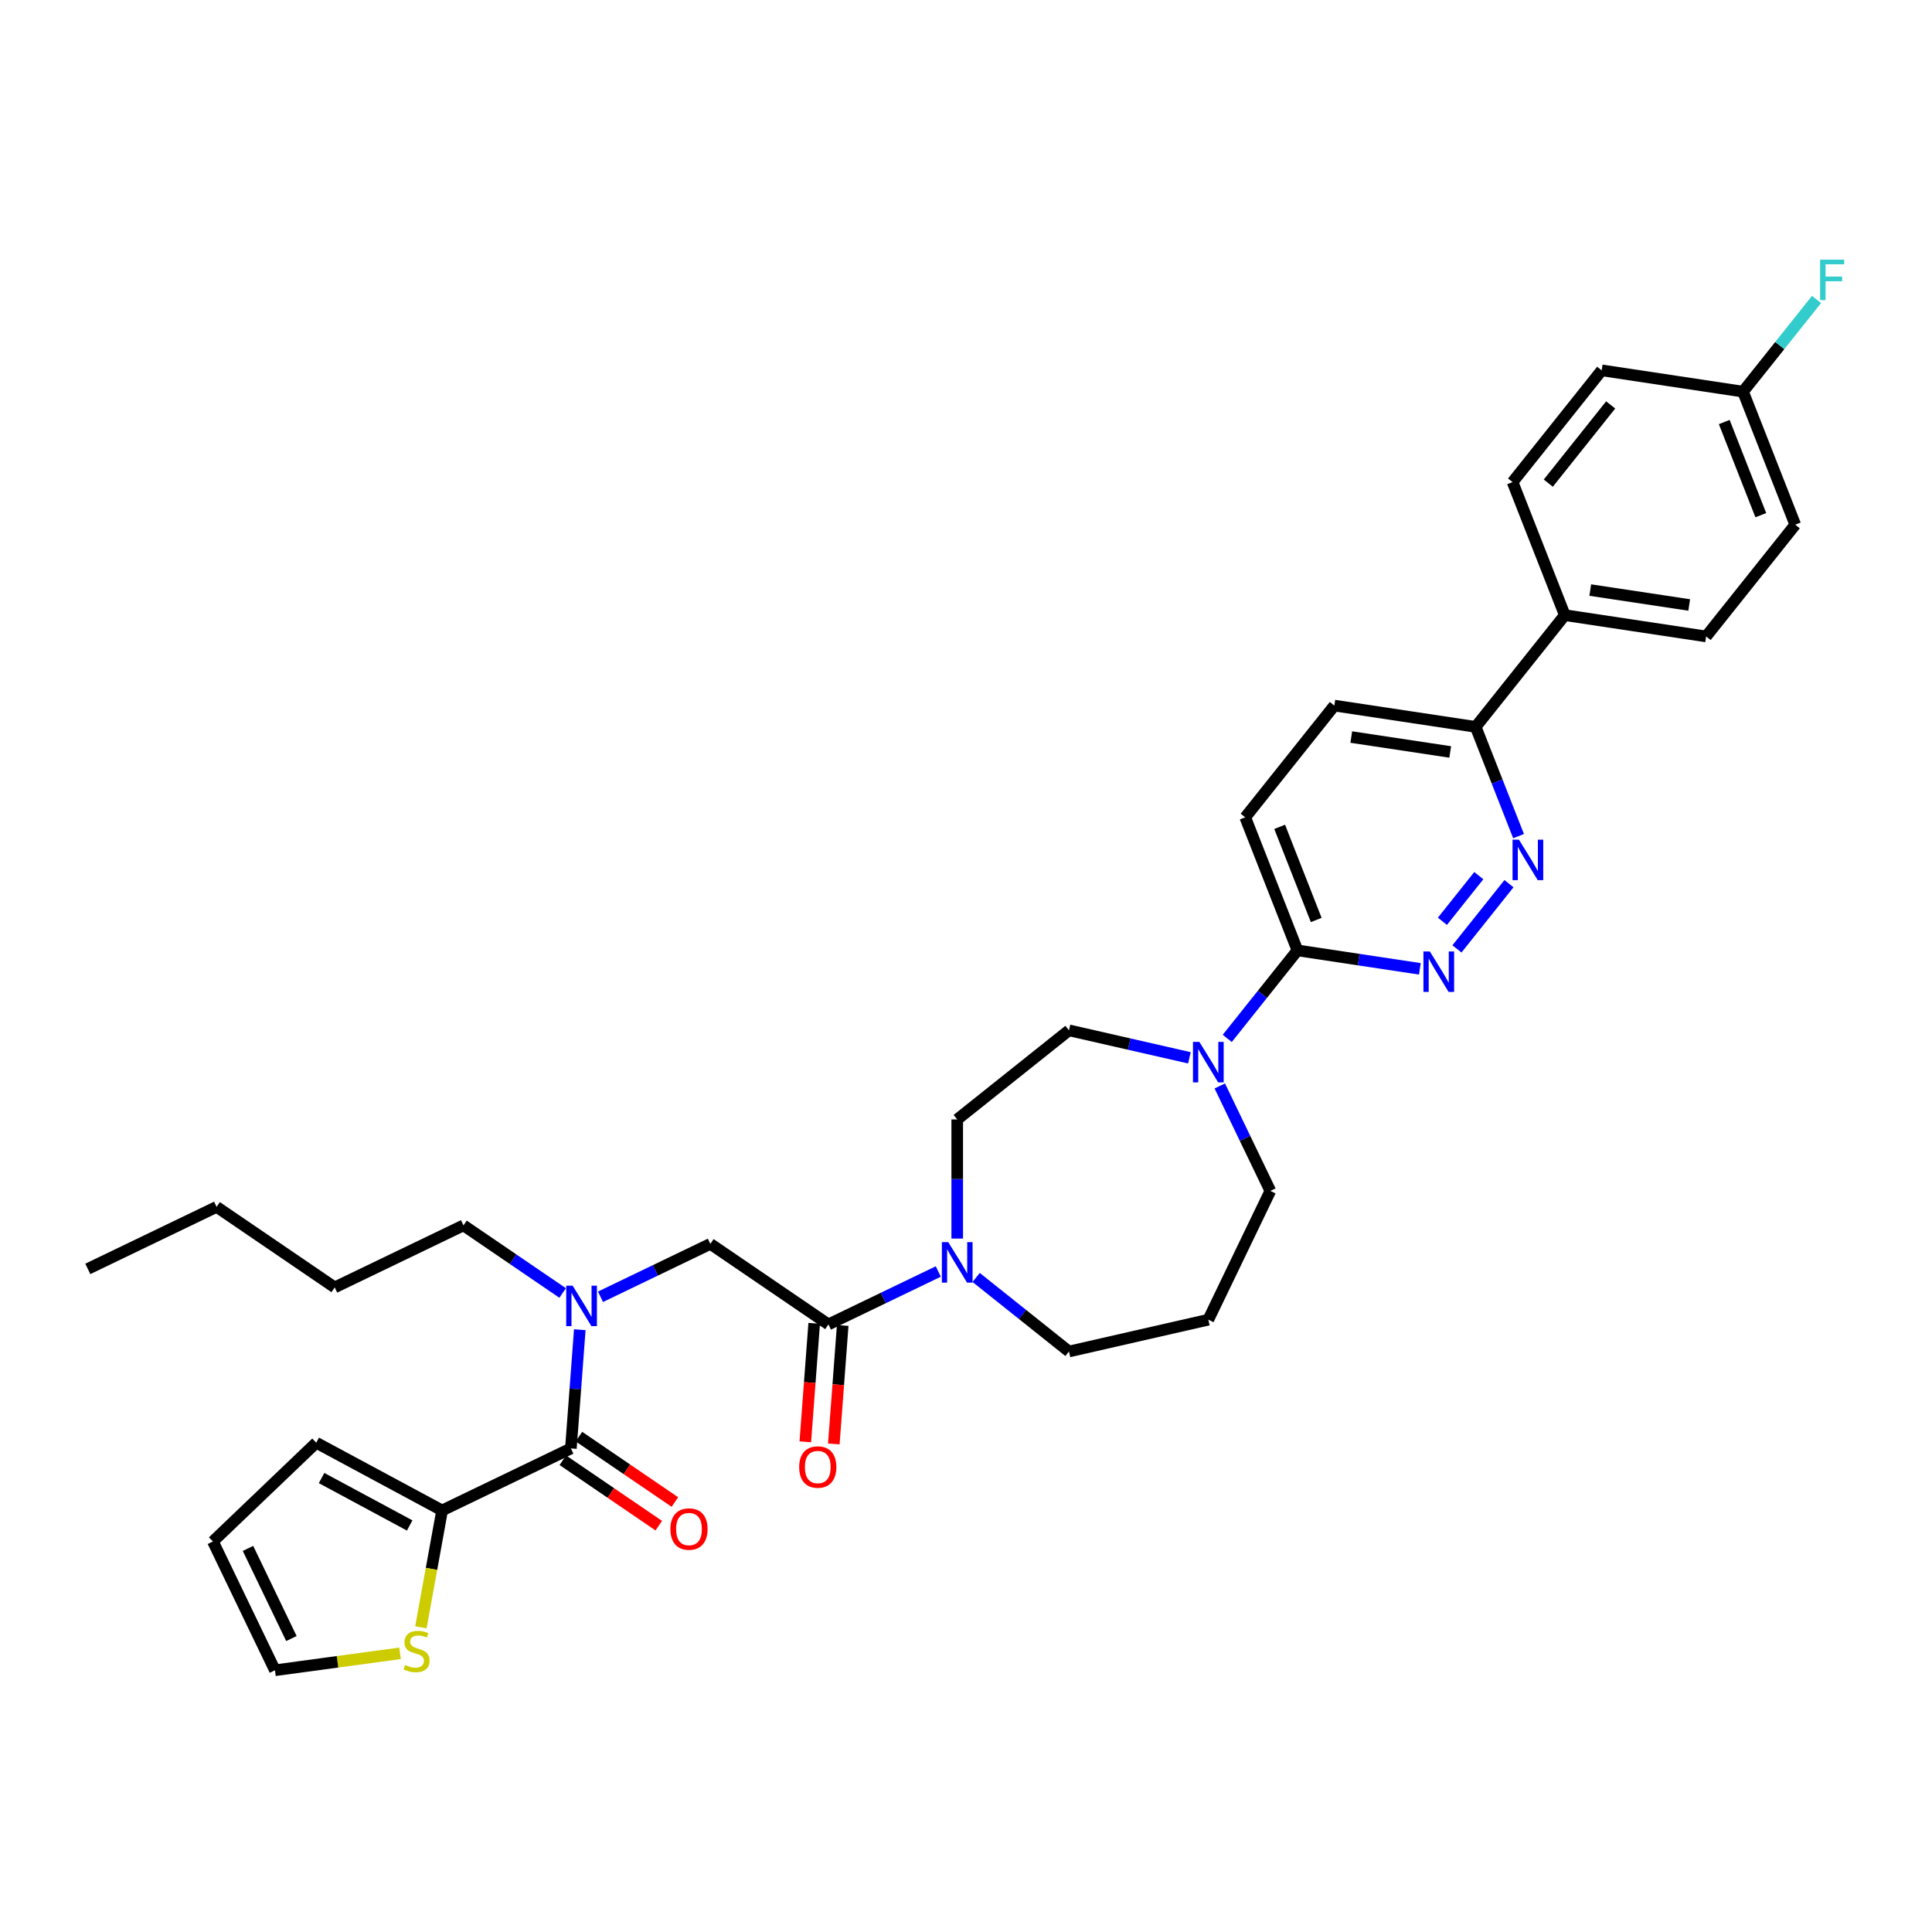 <?xml version='1.0' encoding='iso-8859-1'?>
<svg version='1.1' baseProfile='full'
              xmlns='http://www.w3.org/2000/svg'
                      xmlns:rdkit='http://www.rdkit.org/xml'
                      xmlns:xlink='http://www.w3.org/1999/xlink'
                  xml:space='preserve'
width='1000px' height='1000px' viewBox='0 0 1000 1000'>
<!-- END OF HEADER -->
<rect style='opacity:1.0;fill:#FFFFFF;stroke:none' width='1000' height='1000' x='0' y='0'> </rect>
<path class='bond-0' d='M 228.835,781.805 L 223.346,812.054' style='fill:none;fill-rule:evenodd;stroke:#000000;stroke-width:6px;stroke-linecap:butt;stroke-linejoin:miter;stroke-opacity:1' />
<path class='bond-0' d='M 223.346,812.054 L 217.857,842.303' style='fill:none;fill-rule:evenodd;stroke:#CCCC00;stroke-width:6px;stroke-linecap:butt;stroke-linejoin:miter;stroke-opacity:1' />
<path class='bond-1' d='M 228.835,781.805 L 163.687,746.747' style='fill:none;fill-rule:evenodd;stroke:#000000;stroke-width:6px;stroke-linecap:butt;stroke-linejoin:miter;stroke-opacity:1' />
<path class='bond-1' d='M 212.051,789.576 L 166.448,765.036' style='fill:none;fill-rule:evenodd;stroke:#000000;stroke-width:6px;stroke-linecap:butt;stroke-linejoin:miter;stroke-opacity:1' />
<path class='bond-2' d='M 228.835,781.805 L 295.491,749.705' style='fill:none;fill-rule:evenodd;stroke:#000000;stroke-width:6px;stroke-linecap:butt;stroke-linejoin:miter;stroke-opacity:1' />
<path class='bond-3' d='M 310.815,671.213 L 339.245,657.522' style='fill:none;fill-rule:evenodd;stroke:#0000FF;stroke-width:6px;stroke-linecap:butt;stroke-linejoin:miter;stroke-opacity:1' />
<path class='bond-3' d='M 339.245,657.522 L 367.675,643.831' style='fill:none;fill-rule:evenodd;stroke:#000000;stroke-width:6px;stroke-linecap:butt;stroke-linejoin:miter;stroke-opacity:1' />
<path class='bond-4' d='M 300.096,688.256 L 297.793,718.981' style='fill:none;fill-rule:evenodd;stroke:#0000FF;stroke-width:6px;stroke-linecap:butt;stroke-linejoin:miter;stroke-opacity:1' />
<path class='bond-4' d='M 297.793,718.981 L 295.491,749.705' style='fill:none;fill-rule:evenodd;stroke:#000000;stroke-width:6px;stroke-linecap:butt;stroke-linejoin:miter;stroke-opacity:1' />
<path class='bond-5' d='M 291.224,669.252 L 265.558,651.753' style='fill:none;fill-rule:evenodd;stroke:#0000FF;stroke-width:6px;stroke-linecap:butt;stroke-linejoin:miter;stroke-opacity:1' />
<path class='bond-5' d='M 265.558,651.753 L 239.893,634.255' style='fill:none;fill-rule:evenodd;stroke:#000000;stroke-width:6px;stroke-linecap:butt;stroke-linejoin:miter;stroke-opacity:1' />
<path class='bond-6' d='M 291.323,755.818 L 316.153,772.747' style='fill:none;fill-rule:evenodd;stroke:#000000;stroke-width:6px;stroke-linecap:butt;stroke-linejoin:miter;stroke-opacity:1' />
<path class='bond-6' d='M 316.153,772.747 L 340.983,789.676' style='fill:none;fill-rule:evenodd;stroke:#FF0000;stroke-width:6px;stroke-linecap:butt;stroke-linejoin:miter;stroke-opacity:1' />
<path class='bond-6' d='M 299.658,743.593 L 324.488,760.521' style='fill:none;fill-rule:evenodd;stroke:#000000;stroke-width:6px;stroke-linecap:butt;stroke-linejoin:miter;stroke-opacity:1' />
<path class='bond-6' d='M 324.488,760.521 L 349.318,777.45' style='fill:none;fill-rule:evenodd;stroke:#FF0000;stroke-width:6px;stroke-linecap:butt;stroke-linejoin:miter;stroke-opacity:1' />
<path class='bond-7' d='M 207.058,855.759 L 174.685,860.144' style='fill:none;fill-rule:evenodd;stroke:#CCCC00;stroke-width:6px;stroke-linecap:butt;stroke-linejoin:miter;stroke-opacity:1' />
<path class='bond-7' d='M 174.685,860.144 L 142.313,864.529' style='fill:none;fill-rule:evenodd;stroke:#000000;stroke-width:6px;stroke-linecap:butt;stroke-linejoin:miter;stroke-opacity:1' />
<path class='bond-8' d='M 163.687,746.747 L 110.213,797.874' style='fill:none;fill-rule:evenodd;stroke:#000000;stroke-width:6px;stroke-linecap:butt;stroke-linejoin:miter;stroke-opacity:1' />
<path class='bond-9' d='M 45.455,656.778 L 112.11,624.679' style='fill:none;fill-rule:evenodd;stroke:#000000;stroke-width:6px;stroke-linecap:butt;stroke-linejoin:miter;stroke-opacity:1' />
<path class='bond-10' d='M 421.425,684.953 L 419.126,715.619' style='fill:none;fill-rule:evenodd;stroke:#000000;stroke-width:6px;stroke-linecap:butt;stroke-linejoin:miter;stroke-opacity:1' />
<path class='bond-10' d='M 419.126,715.619 L 416.828,746.285' style='fill:none;fill-rule:evenodd;stroke:#FF0000;stroke-width:6px;stroke-linecap:butt;stroke-linejoin:miter;stroke-opacity:1' />
<path class='bond-10' d='M 436.18,686.059 L 433.881,716.725' style='fill:none;fill-rule:evenodd;stroke:#000000;stroke-width:6px;stroke-linecap:butt;stroke-linejoin:miter;stroke-opacity:1' />
<path class='bond-10' d='M 433.881,716.725 L 431.583,747.391' style='fill:none;fill-rule:evenodd;stroke:#FF0000;stroke-width:6px;stroke-linecap:butt;stroke-linejoin:miter;stroke-opacity:1' />
<path class='bond-11' d='M 428.802,685.506 L 367.675,643.831' style='fill:none;fill-rule:evenodd;stroke:#000000;stroke-width:6px;stroke-linecap:butt;stroke-linejoin:miter;stroke-opacity:1' />
<path class='bond-12' d='M 428.802,685.506 L 457.232,671.815' style='fill:none;fill-rule:evenodd;stroke:#000000;stroke-width:6px;stroke-linecap:butt;stroke-linejoin:miter;stroke-opacity:1' />
<path class='bond-12' d='M 457.232,671.815 L 485.662,658.124' style='fill:none;fill-rule:evenodd;stroke:#0000FF;stroke-width:6px;stroke-linecap:butt;stroke-linejoin:miter;stroke-opacity:1' />
<path class='bond-13' d='M 112.11,624.679 L 173.237,666.354' style='fill:none;fill-rule:evenodd;stroke:#000000;stroke-width:6px;stroke-linecap:butt;stroke-linejoin:miter;stroke-opacity:1' />
<path class='bond-14' d='M 495.458,641.081 L 495.458,610.253' style='fill:none;fill-rule:evenodd;stroke:#0000FF;stroke-width:6px;stroke-linecap:butt;stroke-linejoin:miter;stroke-opacity:1' />
<path class='bond-14' d='M 495.458,610.253 L 495.458,579.424' style='fill:none;fill-rule:evenodd;stroke:#000000;stroke-width:6px;stroke-linecap:butt;stroke-linejoin:miter;stroke-opacity:1' />
<path class='bond-15' d='M 505.253,661.218 L 529.276,680.376' style='fill:none;fill-rule:evenodd;stroke:#0000FF;stroke-width:6px;stroke-linecap:butt;stroke-linejoin:miter;stroke-opacity:1' />
<path class='bond-15' d='M 529.276,680.376 L 553.299,699.534' style='fill:none;fill-rule:evenodd;stroke:#000000;stroke-width:6px;stroke-linecap:butt;stroke-linejoin:miter;stroke-opacity:1' />
<path class='bond-16' d='M 690.652,365.209 L 763.808,376.235' style='fill:none;fill-rule:evenodd;stroke:#000000;stroke-width:6px;stroke-linecap:butt;stroke-linejoin:miter;stroke-opacity:1' />
<path class='bond-16' d='M 699.42,381.494 L 750.629,389.212' style='fill:none;fill-rule:evenodd;stroke:#000000;stroke-width:6px;stroke-linecap:butt;stroke-linejoin:miter;stroke-opacity:1' />
<path class='bond-17' d='M 690.652,365.209 L 644.525,423.05' style='fill:none;fill-rule:evenodd;stroke:#000000;stroke-width:6px;stroke-linecap:butt;stroke-linejoin:miter;stroke-opacity:1' />
<path class='bond-18' d='M 763.808,376.235 L 774.903,404.507' style='fill:none;fill-rule:evenodd;stroke:#000000;stroke-width:6px;stroke-linecap:butt;stroke-linejoin:miter;stroke-opacity:1' />
<path class='bond-18' d='M 774.903,404.507 L 785.999,432.778' style='fill:none;fill-rule:evenodd;stroke:#0000FF;stroke-width:6px;stroke-linecap:butt;stroke-linejoin:miter;stroke-opacity:1' />
<path class='bond-19' d='M 763.808,376.235 L 809.935,318.394' style='fill:none;fill-rule:evenodd;stroke:#000000;stroke-width:6px;stroke-linecap:butt;stroke-linejoin:miter;stroke-opacity:1' />
<path class='bond-20' d='M 781.041,457.386 L 754.112,491.154' style='fill:none;fill-rule:evenodd;stroke:#0000FF;stroke-width:6px;stroke-linecap:butt;stroke-linejoin:miter;stroke-opacity:1' />
<path class='bond-20' d='M 765.433,453.226 L 746.583,476.864' style='fill:none;fill-rule:evenodd;stroke:#0000FF;stroke-width:6px;stroke-linecap:butt;stroke-linejoin:miter;stroke-opacity:1' />
<path class='bond-21' d='M 734.914,501.468 L 703.234,496.693' style='fill:none;fill-rule:evenodd;stroke:#0000FF;stroke-width:6px;stroke-linecap:butt;stroke-linejoin:miter;stroke-opacity:1' />
<path class='bond-21' d='M 703.234,496.693 L 671.554,491.918' style='fill:none;fill-rule:evenodd;stroke:#000000;stroke-width:6px;stroke-linecap:butt;stroke-linejoin:miter;stroke-opacity:1' />
<path class='bond-22' d='M 671.554,491.918 L 644.525,423.05' style='fill:none;fill-rule:evenodd;stroke:#000000;stroke-width:6px;stroke-linecap:butt;stroke-linejoin:miter;stroke-opacity:1' />
<path class='bond-22' d='M 681.273,476.182 L 662.353,427.975' style='fill:none;fill-rule:evenodd;stroke:#000000;stroke-width:6px;stroke-linecap:butt;stroke-linejoin:miter;stroke-opacity:1' />
<path class='bond-23' d='M 671.554,491.918 L 653.388,514.698' style='fill:none;fill-rule:evenodd;stroke:#000000;stroke-width:6px;stroke-linecap:butt;stroke-linejoin:miter;stroke-opacity:1' />
<path class='bond-23' d='M 653.388,514.698 L 635.222,537.477' style='fill:none;fill-rule:evenodd;stroke:#0000FF;stroke-width:6px;stroke-linecap:butt;stroke-linejoin:miter;stroke-opacity:1' />
<path class='bond-24' d='M 615.631,547.524 L 584.465,540.411' style='fill:none;fill-rule:evenodd;stroke:#0000FF;stroke-width:6px;stroke-linecap:butt;stroke-linejoin:miter;stroke-opacity:1' />
<path class='bond-24' d='M 584.465,540.411 L 553.299,533.297' style='fill:none;fill-rule:evenodd;stroke:#000000;stroke-width:6px;stroke-linecap:butt;stroke-linejoin:miter;stroke-opacity:1' />
<path class='bond-25' d='M 631.362,562.085 L 644.444,589.25' style='fill:none;fill-rule:evenodd;stroke:#0000FF;stroke-width:6px;stroke-linecap:butt;stroke-linejoin:miter;stroke-opacity:1' />
<path class='bond-25' d='M 644.444,589.25 L 657.526,616.415' style='fill:none;fill-rule:evenodd;stroke:#000000;stroke-width:6px;stroke-linecap:butt;stroke-linejoin:miter;stroke-opacity:1' />
<path class='bond-26' d='M 657.526,616.415 L 625.426,683.071' style='fill:none;fill-rule:evenodd;stroke:#000000;stroke-width:6px;stroke-linecap:butt;stroke-linejoin:miter;stroke-opacity:1' />
<path class='bond-27' d='M 553.299,533.297 L 495.458,579.424' style='fill:none;fill-rule:evenodd;stroke:#000000;stroke-width:6px;stroke-linecap:butt;stroke-linejoin:miter;stroke-opacity:1' />
<path class='bond-28' d='M 809.935,318.394 L 883.091,329.42' style='fill:none;fill-rule:evenodd;stroke:#000000;stroke-width:6px;stroke-linecap:butt;stroke-linejoin:miter;stroke-opacity:1' />
<path class='bond-28' d='M 823.114,305.416 L 874.323,313.135' style='fill:none;fill-rule:evenodd;stroke:#000000;stroke-width:6px;stroke-linecap:butt;stroke-linejoin:miter;stroke-opacity:1' />
<path class='bond-29' d='M 809.935,318.394 L 782.906,249.526' style='fill:none;fill-rule:evenodd;stroke:#000000;stroke-width:6px;stroke-linecap:butt;stroke-linejoin:miter;stroke-opacity:1' />
<path class='bond-30' d='M 883.091,329.42 L 929.218,271.579' style='fill:none;fill-rule:evenodd;stroke:#000000;stroke-width:6px;stroke-linecap:butt;stroke-linejoin:miter;stroke-opacity:1' />
<path class='bond-31' d='M 782.906,249.526 L 829.033,191.684' style='fill:none;fill-rule:evenodd;stroke:#000000;stroke-width:6px;stroke-linecap:butt;stroke-linejoin:miter;stroke-opacity:1' />
<path class='bond-31' d='M 801.394,250.075 L 833.682,209.586' style='fill:none;fill-rule:evenodd;stroke:#000000;stroke-width:6px;stroke-linecap:butt;stroke-linejoin:miter;stroke-opacity:1' />
<path class='bond-32' d='M 902.189,202.711 L 829.033,191.684' style='fill:none;fill-rule:evenodd;stroke:#000000;stroke-width:6px;stroke-linecap:butt;stroke-linejoin:miter;stroke-opacity:1' />
<path class='bond-33' d='M 902.189,202.711 L 921.213,178.855' style='fill:none;fill-rule:evenodd;stroke:#000000;stroke-width:6px;stroke-linecap:butt;stroke-linejoin:miter;stroke-opacity:1' />
<path class='bond-33' d='M 921.213,178.855 L 940.237,155' style='fill:none;fill-rule:evenodd;stroke:#33CCCC;stroke-width:6px;stroke-linecap:butt;stroke-linejoin:miter;stroke-opacity:1' />
<path class='bond-34' d='M 902.189,202.711 L 929.218,271.579' style='fill:none;fill-rule:evenodd;stroke:#000000;stroke-width:6px;stroke-linecap:butt;stroke-linejoin:miter;stroke-opacity:1' />
<path class='bond-34' d='M 892.47,218.446 L 911.39,266.654' style='fill:none;fill-rule:evenodd;stroke:#000000;stroke-width:6px;stroke-linecap:butt;stroke-linejoin:miter;stroke-opacity:1' />
<path class='bond-35' d='M 625.426,683.071 L 553.299,699.534' style='fill:none;fill-rule:evenodd;stroke:#000000;stroke-width:6px;stroke-linecap:butt;stroke-linejoin:miter;stroke-opacity:1' />
<path class='bond-36' d='M 173.237,666.354 L 239.893,634.255' style='fill:none;fill-rule:evenodd;stroke:#000000;stroke-width:6px;stroke-linecap:butt;stroke-linejoin:miter;stroke-opacity:1' />
<path class='bond-37' d='M 142.313,864.529 L 110.213,797.874' style='fill:none;fill-rule:evenodd;stroke:#000000;stroke-width:6px;stroke-linecap:butt;stroke-linejoin:miter;stroke-opacity:1' />
<path class='bond-37' d='M 150.829,848.111 L 128.359,801.452' style='fill:none;fill-rule:evenodd;stroke:#000000;stroke-width:6px;stroke-linecap:butt;stroke-linejoin:miter;stroke-opacity:1' />
<path  class='atom-1' d='M 296.388 665.454
L 303.254 676.552
Q 303.934 677.647, 305.029 679.629
Q 306.124 681.612, 306.183 681.73
L 306.183 665.454
L 308.965 665.454
L 308.965 686.406
L 306.095 686.406
L 298.726 674.273
Q 297.868 672.853, 296.951 671.225
Q 296.063 669.597, 295.796 669.094
L 295.796 686.406
L 293.074 686.406
L 293.074 665.454
L 296.388 665.454
' fill='#0000FF'/>
<path  class='atom-3' d='M 347 791.44
Q 347 786.41, 349.486 783.598
Q 351.972 780.787, 356.618 780.787
Q 361.264 780.787, 363.75 783.598
Q 366.235 786.41, 366.235 791.44
Q 366.235 796.53, 363.72 799.43
Q 361.205 802.301, 356.618 802.301
Q 352.001 802.301, 349.486 799.43
Q 347 796.56, 347 791.44
M 356.618 799.933
Q 359.814 799.933, 361.53 797.803
Q 363.276 795.642, 363.276 791.44
Q 363.276 787.327, 361.53 785.255
Q 359.814 783.154, 356.618 783.154
Q 353.422 783.154, 351.676 785.226
Q 349.959 787.297, 349.959 791.44
Q 349.959 795.672, 351.676 797.803
Q 353.422 799.933, 356.618 799.933
' fill='#FF0000'/>
<path  class='atom-4' d='M 209.707 861.789
Q 209.943 861.878, 210.92 862.292
Q 211.897 862.707, 212.962 862.973
Q 214.057 863.21, 215.122 863.21
Q 217.105 863.21, 218.259 862.263
Q 219.413 861.286, 219.413 859.6
Q 219.413 858.445, 218.821 857.735
Q 218.259 857.025, 217.371 856.64
Q 216.483 856.256, 215.004 855.812
Q 213.139 855.249, 212.015 854.717
Q 210.92 854.184, 210.121 853.06
Q 209.352 851.935, 209.352 850.041
Q 209.352 847.407, 211.127 845.78
Q 212.932 844.152, 216.483 844.152
Q 218.91 844.152, 221.662 845.306
L 220.982 847.585
Q 218.466 846.549, 216.572 846.549
Q 214.53 846.549, 213.406 847.407
Q 212.281 848.236, 212.311 849.686
Q 212.311 850.81, 212.873 851.491
Q 213.465 852.172, 214.294 852.556
Q 215.152 852.941, 216.572 853.385
Q 218.466 853.977, 219.591 854.569
Q 220.715 855.161, 221.514 856.374
Q 222.343 857.558, 222.343 859.6
Q 222.343 862.5, 220.39 864.068
Q 218.466 865.607, 215.241 865.607
Q 213.376 865.607, 211.956 865.193
Q 210.565 864.808, 208.908 864.127
L 209.707 861.789
' fill='#CCCC00'/>
<path  class='atom-8' d='M 413.656 759.341
Q 413.656 754.31, 416.141 751.499
Q 418.627 748.687, 423.273 748.687
Q 427.919 748.687, 430.405 751.499
Q 432.891 754.31, 432.891 759.341
Q 432.891 764.431, 430.376 767.331
Q 427.86 770.201, 423.273 770.201
Q 418.657 770.201, 416.141 767.331
Q 413.656 764.46, 413.656 759.341
M 423.273 767.834
Q 426.469 767.834, 428.186 765.703
Q 429.932 763.543, 429.932 759.341
Q 429.932 755.227, 428.186 753.156
Q 426.469 751.055, 423.273 751.055
Q 420.077 751.055, 418.331 753.126
Q 416.615 755.198, 416.615 759.341
Q 416.615 763.572, 418.331 765.703
Q 420.077 767.834, 423.273 767.834
' fill='#FF0000'/>
<path  class='atom-11' d='M 490.826 642.931
L 497.692 654.028
Q 498.373 655.123, 499.467 657.106
Q 500.562 659.088, 500.622 659.207
L 500.622 642.931
L 503.403 642.931
L 503.403 663.882
L 500.533 663.882
L 493.164 651.749
Q 492.306 650.329, 491.389 648.701
Q 490.501 647.074, 490.234 646.571
L 490.234 663.882
L 487.512 663.882
L 487.512 642.931
L 490.826 642.931
' fill='#0000FF'/>
<path  class='atom-14' d='M 786.205 434.627
L 793.071 445.725
Q 793.751 446.82, 794.846 448.802
Q 795.941 450.785, 796 450.903
L 796 434.627
L 798.782 434.627
L 798.782 455.579
L 795.912 455.579
L 788.543 443.446
Q 787.685 442.026, 786.767 440.398
Q 785.88 438.77, 785.613 438.267
L 785.613 455.579
L 782.891 455.579
L 782.891 434.627
L 786.205 434.627
' fill='#0000FF'/>
<path  class='atom-15' d='M 740.078 492.469
L 746.944 503.566
Q 747.624 504.661, 748.719 506.644
Q 749.814 508.627, 749.873 508.745
L 749.873 492.469
L 752.655 492.469
L 752.655 513.421
L 749.785 513.421
L 742.416 501.288
Q 741.558 499.867, 740.64 498.24
Q 739.753 496.612, 739.486 496.109
L 739.486 513.421
L 736.764 513.421
L 736.764 492.469
L 740.078 492.469
' fill='#0000FF'/>
<path  class='atom-18' d='M 620.795 539.284
L 627.661 550.381
Q 628.341 551.476, 629.436 553.459
Q 630.531 555.442, 630.59 555.56
L 630.59 539.284
L 633.372 539.284
L 633.372 560.236
L 630.502 560.236
L 623.133 548.103
Q 622.275 546.682, 621.357 545.055
Q 620.47 543.427, 620.203 542.924
L 620.203 560.236
L 617.481 560.236
L 617.481 539.284
L 620.795 539.284
' fill='#0000FF'/>
<path  class='atom-27' d='M 942.087 134.393
L 954.545 134.393
L 954.545 136.79
L 944.898 136.79
L 944.898 143.153
L 953.48 143.153
L 953.48 145.579
L 944.898 145.579
L 944.898 155.345
L 942.087 155.345
L 942.087 134.393
' fill='#33CCCC'/>
</svg>

